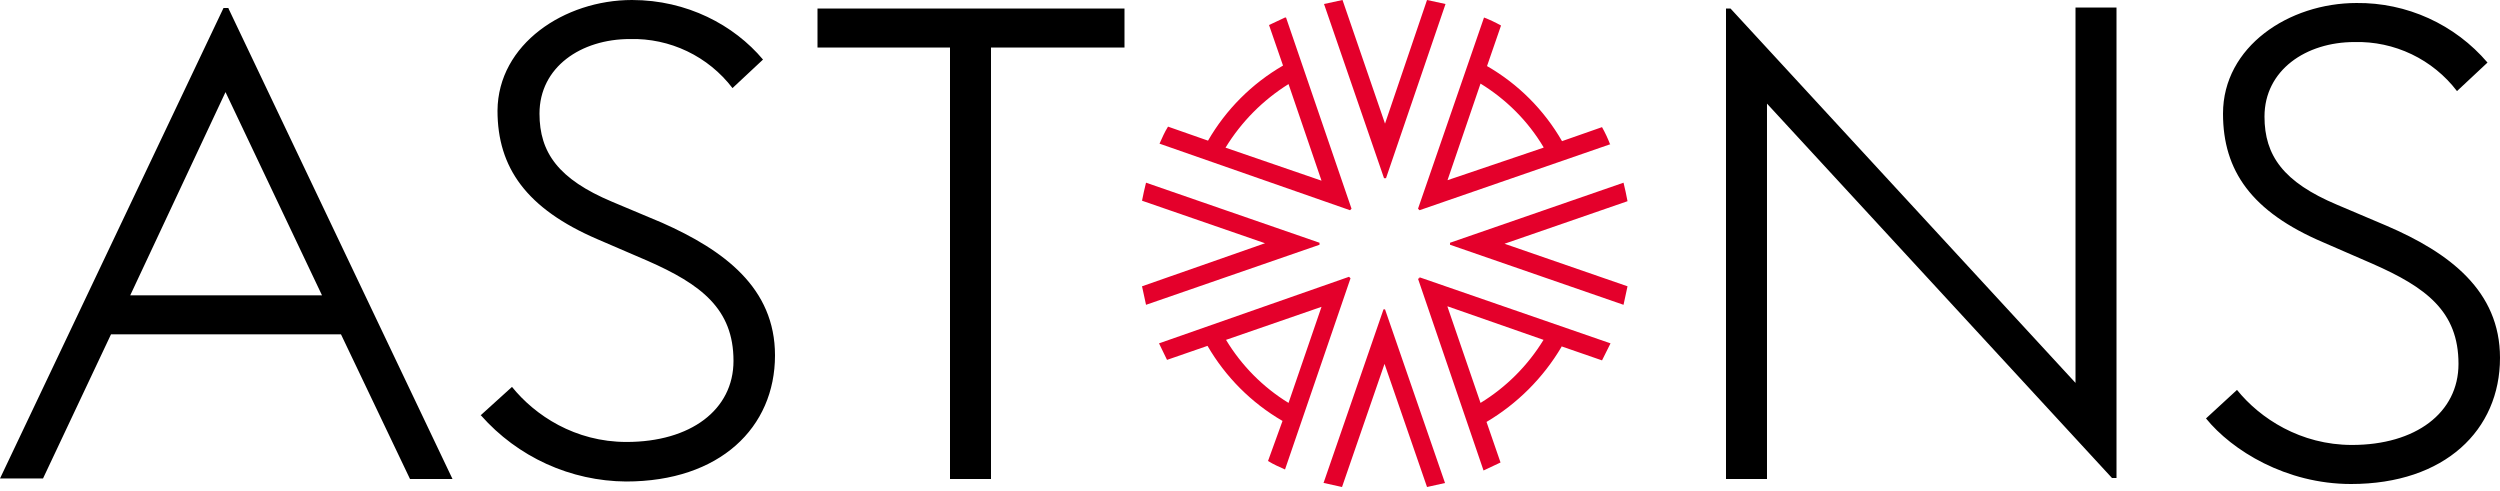 <?xml version="1.0" encoding="UTF-8"?> <svg xmlns="http://www.w3.org/2000/svg" width="158" height="31" viewBox="0 0 158 31" fill="none"><g clip-path="url(#clip0_648_1456)"><path d="M83.678 30.526L84.816 30.779L87.502 22.997L90.188 30.779L91.325 30.526L87.533 19.549H87.439L83.647 30.526H83.678ZM98.688 21.89L101.248 22.776L101.785 21.7L89.714 17.524C89.714 17.588 89.714 17.588 89.619 17.619L93.759 29.735L94.833 29.229L93.948 26.666C95.902 25.509 97.532 23.877 98.688 21.921V21.89ZM91.483 19.359L97.551 21.479C96.558 23.104 95.193 24.47 93.569 25.464L91.483 19.391V19.359ZM91.357 0.253L90.188 0L87.533 7.813L84.847 0L83.678 0.253L87.47 11.261H87.597L91.357 0.253ZM72.429 11.546C72.334 11.923 72.249 12.303 72.176 12.685L79.949 15.373L72.176 18.094L72.429 19.264L83.394 15.468V15.342L72.429 11.546ZM102.607 19.264L102.859 18.094L95.086 15.405L102.859 12.716C102.786 12.324 102.702 11.934 102.607 11.546L91.641 15.342V15.468L102.607 19.264ZM73.25 21.7L73.756 22.744L76.315 21.858C77.456 23.826 79.09 25.462 81.055 26.603L80.139 29.134C80.487 29.355 80.866 29.513 81.213 29.671L85.353 17.588L85.258 17.493L73.25 21.7ZM77.485 21.479L83.52 19.391L81.435 25.464C79.818 24.471 78.464 23.104 77.485 21.479ZM81.213 1.107L80.202 1.582L81.087 4.144C79.119 5.283 77.485 6.919 76.347 8.889L73.819 8.003C73.598 8.351 73.44 8.731 73.282 9.079L85.321 13.286L85.416 13.191L81.277 1.107H81.213ZM81.435 5.314L83.52 11.419L77.453 9.332C78.451 7.702 79.814 6.326 81.435 5.314ZM101.753 9.11C101.611 8.74 101.442 8.381 101.248 8.035L98.72 8.92C97.587 6.947 95.951 5.31 93.98 4.176L94.865 1.613C94.519 1.419 94.16 1.25 93.79 1.107L89.619 13.191L89.714 13.286L101.785 9.11H101.753ZM97.551 9.332L91.483 11.388L93.569 5.283C95.212 6.295 96.571 7.655 97.551 9.3V9.332Z" fill="#E4002B"></path><path d="M30.368 26.255L32.358 24.452C33.812 26.255 36.34 27.932 39.595 27.932C43.64 27.932 46.357 25.907 46.357 22.807C46.357 19.517 44.303 17.967 40.922 16.481L37.762 15.12C33.275 13.191 31.442 10.597 31.442 6.991C31.474 2.784 35.676 0 39.942 0C43.418 0 46.389 1.582 48.222 3.764L46.294 5.567C45.536 4.575 44.553 3.777 43.427 3.238C42.301 2.699 41.064 2.435 39.816 2.467C36.719 2.467 34.096 4.239 34.096 7.181C34.096 9.648 35.297 11.325 38.678 12.748L41.838 14.076C45.757 15.816 48.98 18.189 48.98 22.459C48.98 27.014 45.504 30.431 39.563 30.431C37.828 30.418 36.116 30.039 34.537 29.32C32.958 28.6 31.548 27.556 30.399 26.255H30.368ZM60.04 3.005H51.666V0.538H71.068V3.005H62.631V30.272H60.04V3.005ZM139.419 26.445L141.378 24.642C142.832 26.445 145.392 28.121 148.646 28.121C152.66 28.121 155.377 26.097 155.377 22.997C155.377 19.675 153.323 18.157 149.942 16.67L146.814 15.31C142.295 13.381 140.494 10.787 140.494 7.181C140.494 2.942 144.665 0.19 148.931 0.19C150.502 0.173 152.057 0.502 153.488 1.152C154.918 1.802 156.189 2.759 157.21 3.954L155.282 5.757C154.524 4.765 153.542 3.967 152.416 3.428C151.29 2.889 150.052 2.625 148.804 2.657C145.739 2.657 143.116 4.429 143.116 7.37C143.116 9.838 144.317 11.514 147.698 12.938L150.827 14.266C154.808 15.975 158 18.379 158 22.617C158 27.172 154.524 30.589 148.583 30.589C144.475 30.589 141.062 28.469 139.419 26.445ZM131.172 0.538V24.199L109.368 0.538H109.083V30.272H111.674V6.548L133.478 30.209H133.763V0.474H131.172V0.538ZM14.441 0.538L28.598 30.272H25.912L21.551 21.131H7.015L2.718 30.241H0L14.125 0.506H14.441V0.538ZM8.184 18.663H20.35L14.252 5.82L8.216 18.695L8.184 18.663Z" fill="black"></path></g><defs><clipPath id="clip0_648_1456"><rect width="158" height="31" fill="white"></rect></clipPath></defs></svg> 